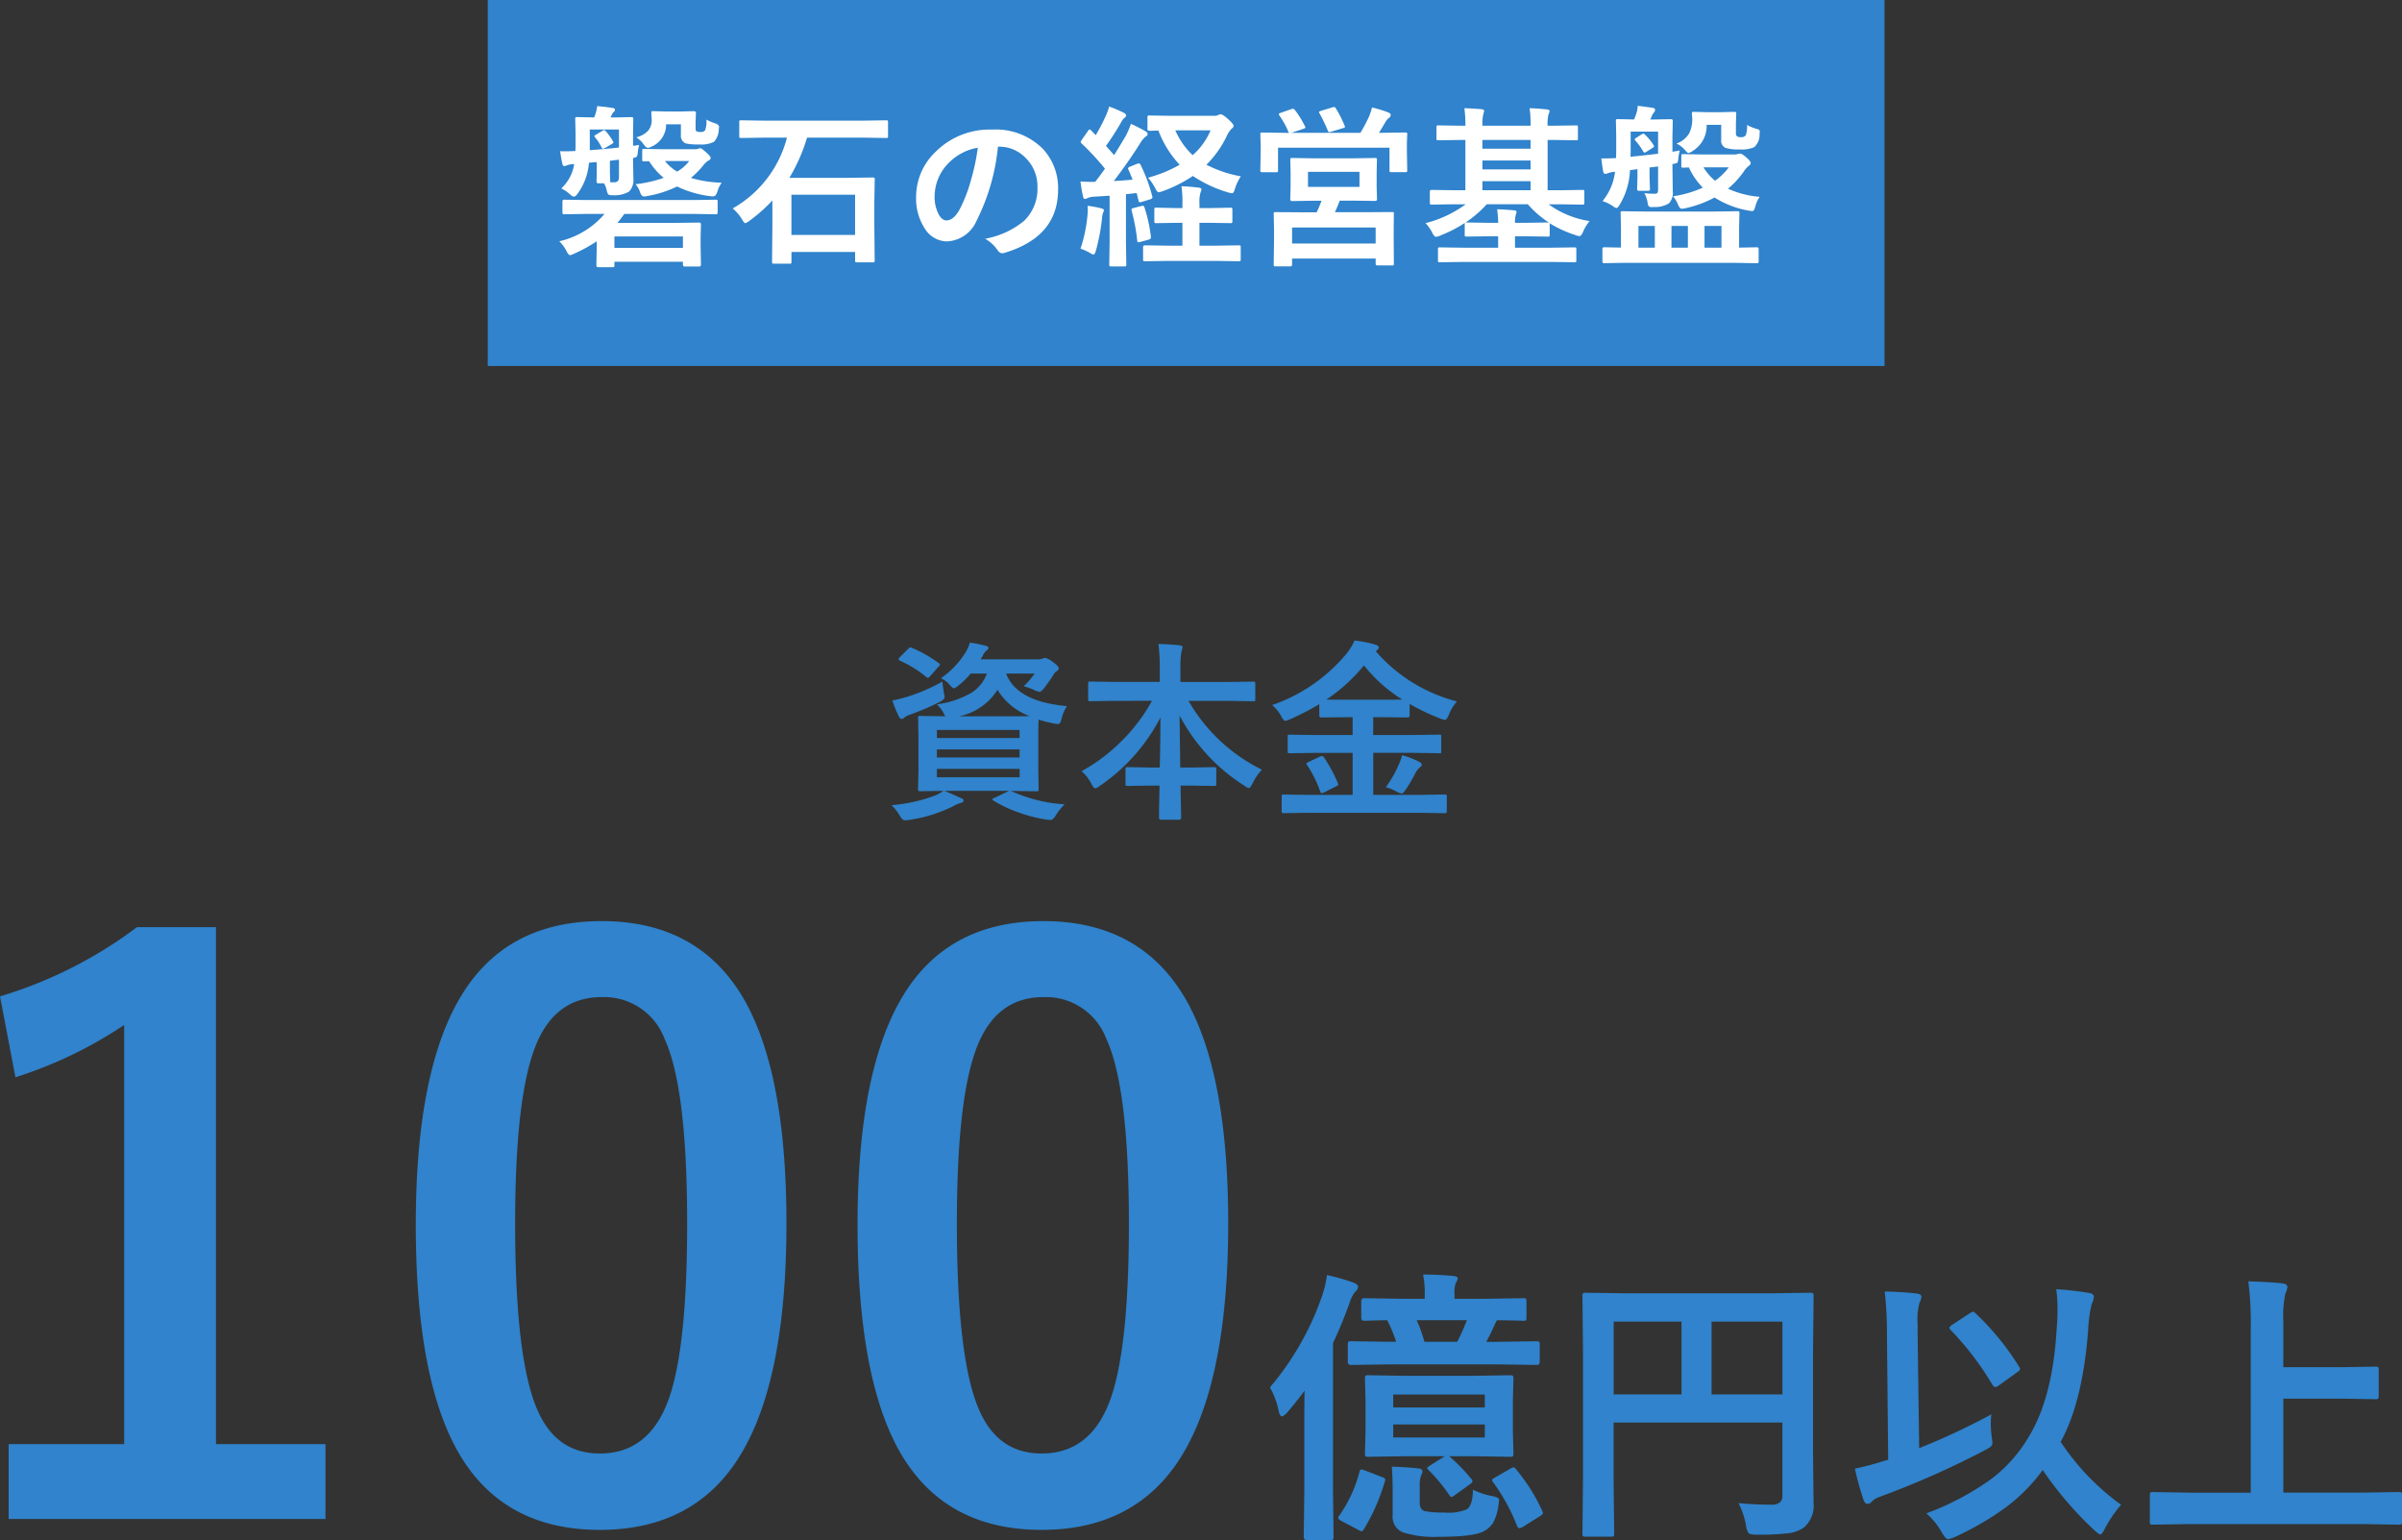 <svg xmlns="http://www.w3.org/2000/svg" width="249.351" height="159.887" viewBox="0 0 249.351 159.887"><rect x="0" y="0" width="249.351" height="159.887" fill="#333333" stroke="none"/><g transform="translate(-997.367 -3829)"><g transform="translate(-17 -61.956)"><path d="M28.789-61.289V-7.617H40.156V.156H7.266V-7.617H19.258V-51.133A44.065,44.065,0,0,1,7.969-45.7l-1.6-8.4a45.225,45.225,0,0,0,14.219-7.187Zm40.039-.625q10.156,0,14.844,8.242,4.336,7.7,4.336,23.125,0,17.656-5.664,25.391Q77.617,1.289,68.633,1.289q-10.273,0-14.883-8.4-4.219-7.734-4.219-23.281,0-17.578,5.7-25.234Q59.922-61.914,68.828-61.914Zm0,7.891q-5.156,0-7.109,5.742-1.875,5.391-1.875,17.773,0,14.18,2.344,19.414,1.953,4.453,6.445,4.453,5.273,0,7.266-5.977,1.8-5.43,1.8-17.891,0-14.1-2.344-19.18A6.7,6.7,0,0,0,68.828-54.023Zm45.859-7.891q10.156,0,14.844,8.242,4.336,7.7,4.336,23.125,0,17.656-5.664,25.391-4.727,6.445-13.711,6.445-10.273,0-14.883-8.4-4.219-7.734-4.219-23.281,0-17.578,5.7-25.234Q105.781-61.914,114.688-61.914Zm0,7.891q-5.156,0-7.109,5.742Q105.7-42.891,105.7-30.508q0,14.18,2.344,19.414Q110-6.641,114.492-6.641q5.273,0,7.266-5.977,1.8-5.43,1.8-17.891,0-14.1-2.344-19.18A6.7,6.7,0,0,0,114.688-54.023ZM156.343-6.357h-4.058l-3.9.059q-.234,0-.278-.059a.693.693,0,0,1-.044-.308l.059-2.329v-3.062l-.059-2.344a.534.534,0,0,1,.059-.322.5.5,0,0,1,.264-.044l3.9.059h6.987l3.867-.059q.234,0,.293.073a.591.591,0,0,1,.044.293l-.059,2.344v3.062l.059,2.329a.557.557,0,0,1-.051.308q-.051.059-.286.059l-3.867-.059h-2.461A20.149,20.149,0,0,1,159.1-4.014a.47.47,0,0,1,.132.249q0,.117-.278.322l-1.567,1.128a.771.771,0,0,1-.352.19q-.088,0-.22-.205a17.526,17.526,0,0,0-2.153-2.593q-.132-.132-.132-.205t.308-.278Zm4.16-1.948V-9.653H151v1.348ZM151-12.759v1.333H160.5v-1.333Zm-.205-3.135-4.175.059q-.337,0-.337-.293v-1.816q0-.249.073-.308a.458.458,0,0,1,.264-.044l4.175.059h.5a13.835,13.835,0,0,0-.923-2.241q-1.025.015-1.831.044l-.571.015q-.293,0-.293-.337v-1.67q0-.337.293-.337l4.028.059h2.271v-.454a9.466,9.466,0,0,0-.176-2.065q1.421,0,3.12.146.483.044.483.264a1.727,1.727,0,0,1-.22.513,3.24,3.24,0,0,0-.117,1.113v.483h3.12l4.028-.059q.234,0,.278.059a.547.547,0,0,1,.044.278v1.67q0,.249-.059.293a.5.5,0,0,1-.264.044q-.044,0-.366-.015-1.069-.029-2.373-.044l-.146.264q-.586,1.318-.967,1.978h1.084l4.146-.059q.234,0,.278.073a.547.547,0,0,1,.044.278v1.816q0,.293-.322.293l-4.146-.059Zm7.852-4.585h-5.215a14.823,14.823,0,0,1,.806,2.241h3.4A22.111,22.111,0,0,0,158.643-20.479Zm-20.449,6.973a29.476,29.476,0,0,0,5.435-9.565,10.656,10.656,0,0,0,.483-2.095,21.571,21.571,0,0,1,2.725.776q.513.19.513.454a.922.922,0,0,1-.337.542,3.889,3.889,0,0,0-.6,1.26q-.879,2.388-1.67,4.014V-2.549l.059,4.556q0,.234-.073.293a.458.458,0,0,1-.264.044H142q-.293,0-.293-.337l.059-4.556v-6.5q0-2.681.029-4.116-.762,1.04-1.8,2.271-.4.4-.542.4-.205,0-.337-.513A8.175,8.175,0,0,0,138.193-13.506ZM150.85-5.273q1.245.029,2.725.176.454.044.454.293a.688.688,0,0,1-.132.425,3.047,3.047,0,0,0-.146,1.172v1.685q0,.7.513.864a10.6,10.6,0,0,0,2.065.146,4.913,4.913,0,0,0,2.285-.322q.63-.366.659-2.051a7.307,7.307,0,0,0,1.992.659,2.279,2.279,0,0,1,.586.19.275.275,0,0,1,.132.264,3.921,3.921,0,0,1-.059.483A5.071,5.071,0,0,1,161.338.6a2.575,2.575,0,0,1-.894.806q-1.04.6-4.644.6a10.888,10.888,0,0,1-3.779-.454,1.734,1.734,0,0,1-1.084-1.787v-2.8Q150.938-4.014,150.85-5.273Zm12.891.264a18.89,18.89,0,0,1,2.71,4.292.583.583,0,0,1,.088.249q0,.161-.337.352L164.473.967a.861.861,0,0,1-.366.146q-.161,0-.278-.293a19.777,19.777,0,0,0-2.446-4.453.47.47,0,0,1-.132-.249q0-.1.308-.264l1.611-.923a.751.751,0,0,1,.322-.132Q163.608-5.2,163.74-5.01Zm-15.718.117,1.8.688q.352.132.352.278a.561.561,0,0,1-.044.176A20.625,20.625,0,0,1,147.964,1.2q-.132.234-.234.234a.72.72,0,0,1-.308-.117l-1.8-.952q-.337-.19-.337-.308a.534.534,0,0,1,.1-.234,13.86,13.86,0,0,0,2.095-4.512q.059-.293.22-.293A1,1,0,0,1,148.022-4.893Zm38.818,3.4a33.187,33.187,0,0,0,3.384.161,1.306,1.306,0,0,0,.952-.264,1.06,1.06,0,0,0,.22-.762v-7.5h-17.52v6.387l.059,5.127q0,.249-.073.293a.547.547,0,0,1-.278.044h-2.622a.44.44,0,0,1-.271-.051.477.477,0,0,1-.051-.286l.059-5.874V-17.065l-.059-5.9a.534.534,0,0,1,.059-.322.547.547,0,0,1,.278-.044l4.072.059h15.205l4.043-.059q.249,0,.293.073a.591.591,0,0,1,.044.293l-.059,6.021V-6.68l.059,5.2a2.981,2.981,0,0,1-.967,2.49,3.46,3.46,0,0,1-1.67.63,25.3,25.3,0,0,1-3.208.146q-.762,0-.908-.161a1.96,1.96,0,0,1-.264-.806A8.585,8.585,0,0,0,186.841-1.494ZM191.4-20.332h-7.354v7.559H191.4Zm-17.52,7.559h7.046v-7.559h-7.046ZM206.338-.425a28.478,28.478,0,0,0,6.87-3.662,15.117,15.117,0,0,0,3.721-4.219q2.5-4.043,2.93-11.133.1-1.157.1-2.139a16.426,16.426,0,0,0-.132-2.124,34.665,34.665,0,0,1,3.457.4q.454.088.454.425a2.425,2.425,0,0,1-.234.718,14.261,14.261,0,0,0-.366,2.725Q222.568-12,220.283-7.852a25.2,25.2,0,0,0,6.27,6.533,12.971,12.971,0,0,0-1.67,2.461q-.322.63-.483.63-.132,0-.63-.454a37.176,37.176,0,0,1-5.347-6.24,18.421,18.421,0,0,1-3.882,3.911,30.6,30.6,0,0,1-5.229,3.032,2.989,2.989,0,0,1-.732.234q-.22,0-.63-.688A7.164,7.164,0,0,0,206.338-.425Zm6.753-10.283a6.57,6.57,0,0,0-.059.923,10.985,10.985,0,0,0,.088,1.362,5.772,5.772,0,0,1,.073.659.507.507,0,0,1-.125.374,3.41,3.41,0,0,1-.637.4,90.219,90.219,0,0,1-10.9,4.834,2.244,2.244,0,0,0-.864.513.545.545,0,0,1-.425.234q-.278,0-.425-.425a29.643,29.643,0,0,1-.894-3.237,27.539,27.539,0,0,0,2.856-.747l.6-.176L202.251-18.9a38.3,38.3,0,0,0-.234-4.556,32.586,32.586,0,0,1,3.3.205q.513.044.513.366a2.441,2.441,0,0,1-.205.63,6.327,6.327,0,0,0-.19,2.08v1.216l.161,11.763A70.315,70.315,0,0,0,213.091-10.708Zm-1.626-10.474a27.646,27.646,0,0,1,4.5,5.522.464.464,0,0,1,.1.249q0,.146-.278.322l-1.919,1.377a.648.648,0,0,1-.366.176q-.161,0-.352-.322a30.5,30.5,0,0,0-4.263-5.581.4.4,0,0,1-.146-.249q0-.132.293-.322l1.831-1.2a.9.9,0,0,1,.337-.146Q211.289-21.357,211.465-21.182ZM233.687.688l-3.809.059q-.249,0-.293-.059a.5.5,0,0,1-.044-.264V-2.314q0-.234.059-.278a.547.547,0,0,1,.278-.044l3.809.059h6.328V-19.5a35.205,35.205,0,0,0-.249-5.01q2.227.059,3.516.205.542.059.542.4a2.923,2.923,0,0,1-.22.688,11.575,11.575,0,0,0-.205,2.871V-15.6h5.874l3.691-.059a.464.464,0,0,1,.293.059.5.5,0,0,1,.044.264V-12.6q0,.234-.073.278a.458.458,0,0,1-.264.044l-3.691-.059H243.4v9.756h8.188l3.809-.059q.234,0,.278.059a.5.5,0,0,1,.044.264V.425a.44.44,0,0,1-.051.271.44.44,0,0,1-.271.051L251.587.688Z" transform="translate(1008 4048.5)" fill="#3083cc"/><path d="M13.428-1.377A15.7,15.7,0,0,0,18.887-.039,6.424,6.424,0,0,0,17.91,1.2q-.254.381-.459.381a3.439,3.439,0,0,1-.479-.039,15.563,15.563,0,0,1-3.047-.8A13.562,13.562,0,0,1,11.5-.42q-.117-.078-.117-.137,0-.078.225-.156l1.514-.723H6.406q.645.254,1.7.742.283.078.283.273,0,.176-.3.244a3.691,3.691,0,0,0-.82.361,15.1,15.1,0,0,1-4.561,1.4q-.313.039-.4.039-.254,0-.5-.42A4.643,4.643,0,0,0,.908.049a16.748,16.748,0,0,0,4.5-.986,4.375,4.375,0,0,0,.9-.5L3.887-1.4q-.156,0-.186-.039a.462.462,0,0,1-.029-.205L3.711-3.6V-7.021L3.672-9q0-.156.039-.186a.336.336,0,0,1,.176-.029L6.5-9.18A1.664,1.664,0,0,1,6.328-9.5a3.5,3.5,0,0,0-.7-.918,9.71,9.71,0,0,0,3.584-1.2,3.959,3.959,0,0,0,1.6-1.992H9.131a8.584,8.584,0,0,1-1.279,1.25,1.535,1.535,0,0,1-.459.283q-.127,0-.469-.4a2.672,2.672,0,0,0-.879-.654,8.994,8.994,0,0,0,2.627-2.8,4.719,4.719,0,0,0,.381-.9q.928.146,1.582.313.342.088.342.225a.352.352,0,0,1-.186.283,1.275,1.275,0,0,0-.4.537l-.225.381h5.928a1.1,1.1,0,0,0,.5-.078.629.629,0,0,1,.273-.078,1.942,1.942,0,0,1,.742.4q.664.439.664.7a.289.289,0,0,1-.166.254.987.987,0,0,0-.352.361q-.322.527-.986,1.416-.313.4-.479.4a1.653,1.653,0,0,1-.537-.176,5.968,5.968,0,0,0-1.123-.4,8.648,8.648,0,0,0,1.143-1.318H12.813q1.1,2.91,6.318,3.379a3.9,3.9,0,0,0-.557,1.3,1.951,1.951,0,0,1-.176.459.255.255,0,0,1-.225.1,2.7,2.7,0,0,1-.4-.059,13.427,13.427,0,0,1-1.582-.4q-.039.518-.039,1.816V-3.6l.039,1.963a.371.371,0,0,1-.034.205q-.034.039-.19.039l-2.676-.039Zm-.215-7.8q1.592,0,2.041-.02a6.537,6.537,0,0,1-3.34-2.734,6.1,6.1,0,0,1-4,2.754Zm1,6.328v-.869H5.625v.869ZM5.625-4.9h8.584v-.84H5.625Zm8.584-2.861H5.625v.84h8.584ZM6.2-12.783q.02.332.146,1.143a2.905,2.905,0,0,1,.078.479q0,.215-.5.488A26.1,26.1,0,0,1,2.8-9.336a1.787,1.787,0,0,0-.537.283.462.462,0,0,1-.283.156q-.166,0-.283-.225a11.522,11.522,0,0,1-.693-1.7,14.879,14.879,0,0,0,1.475-.361A18.983,18.983,0,0,0,6.2-12.783Zm-3.154-3.5A14.249,14.249,0,0,1,5.8-14.717q.146.107.146.176t-.146.205l-.859.977q-.156.186-.244.186a.313.313,0,0,1-.176-.088,11.679,11.679,0,0,0-2.715-1.68q-.156-.1-.156-.156a.373.373,0,0,1,.137-.225l.84-.84q.156-.166.244-.166A.516.516,0,0,1,3.047-16.279Zm21.055,5.5-2.559.039q-.156,0-.186-.039a.336.336,0,0,1-.029-.176v-1.611q0-.156.039-.186a.336.336,0,0,1,.176-.029l2.559.039H28.76v-1.338a18.653,18.653,0,0,0-.137-2.6q1.289.029,2.2.137.3.029.3.2,0,.039-.117.527a9.205,9.205,0,0,0-.1,1.68v1.4h4.98l2.578-.039q.156,0,.186.039a.336.336,0,0,1,.029.176v1.611q0,.156-.039.186a.336.336,0,0,1-.176.029l-2.578-.039H31.748a17.877,17.877,0,0,0,7.617,7.139A5.844,5.844,0,0,0,38.389-2.2q-.244.479-.381.479a1.033,1.033,0,0,1-.42-.225A19.154,19.154,0,0,1,30.82-9.258q0,.059.068,5.4h1.035L34.385-3.9q.176,0,.205.039a.266.266,0,0,1,.039.176v1.523q0,.146-.039.181a.371.371,0,0,1-.205.034l-2.461-.039h-1q.01,1.006.039,2.295.02.918.02,1.045,0,.205-.225.205H28.906q-.225,0-.225-.205,0-.762.059-3.34h-.859l-2.461.039q-.156,0-.186-.039a.336.336,0,0,1-.029-.176V-3.682q0-.156.039-.186A.336.336,0,0,1,25.42-3.9l2.461.039h.879q.068-2.559.068-5.186a19.376,19.376,0,0,1-6.3,7.1,1.043,1.043,0,0,1-.469.244q-.156,0-.381-.439a4.491,4.491,0,0,0-1.035-1.338,18.207,18.207,0,0,0,4.307-3.281,18.074,18.074,0,0,0,3-4.023ZM44.219.84,41.66.879q-.176,0-.205-.039T41.416.684V-.84q0-.156.049-.186a.394.394,0,0,1,.2-.029l2.559.039h4.561V-5.381H44.961l-2.686.039a.332.332,0,0,1-.205-.039.336.336,0,0,1-.029-.176v-1.5q0-.156.039-.186a.43.43,0,0,1,.2-.029l2.686.039h3.818V-9.082H48l-2.461.029q-.215,0-.215-.205v-1.182a25.235,25.235,0,0,1-3.066,1.582,1.51,1.51,0,0,1-.479.156q-.156,0-.4-.459a3.822,3.822,0,0,0-.957-1.182,17.44,17.44,0,0,0,7.764-5.381,5.8,5.8,0,0,0,.791-1.318,12.23,12.23,0,0,1,2.158.42q.361.107.361.322,0,.127-.2.283a.454.454,0,0,1-.117.078,16.59,16.59,0,0,0,8.438,5.215A4.619,4.619,0,0,0,58.76-9.3q-.225.5-.381.5a2.092,2.092,0,0,1-.479-.137,22.8,22.8,0,0,1-3.2-1.523v1.2q0,.205-.215.205L52-9.082H50.918v1.846h4.16l2.676-.039q.166,0,.2.039a.336.336,0,0,1,.029.176v1.5q0,.225-.078.225l-.146-.01-2.676-.039h-4.16v4.365h4.844l2.578-.039q.156,0,.186.039a.336.336,0,0,1,.029.176V.684q0,.2-.215.2L55.762.84Zm1.846-11.758q.371.02,1.934.02h4q1.553,0,1.934-.02a15.668,15.668,0,0,1-3.975-3.545A17.685,17.685,0,0,1,46.064-10.918Zm6.172,9.1a12.472,12.472,0,0,0,1.3-2.266,5.209,5.209,0,0,0,.381-1.055A8.717,8.717,0,0,1,55.6-4.5q.361.186.361.342t-.244.322a2.123,2.123,0,0,0-.459.635A14.575,14.575,0,0,1,54.2-1.426q-.205.264-.322.264a1.565,1.565,0,0,1-.459-.156A5.222,5.222,0,0,0,52.236-1.816ZM45.82-4.9a15.576,15.576,0,0,1,1.426,2.646.45.45,0,0,1,.039.156q0,.088-.225.2l-1.24.625a1.041,1.041,0,0,1-.264.078q-.068,0-.137-.166A11.845,11.845,0,0,0,44.063-4.1a.287.287,0,0,1-.078-.156q0-.068.234-.186l1.143-.537a.747.747,0,0,1,.244-.078Q45.7-5.059,45.82-4.9Z" transform="translate(1106 3974.5)" fill="#3083cc"/></g><g transform="translate(128 -54)"><g transform="translate(920 3883)"><rect width="145" height="38" fill="#3083cc"/></g><path d="M3.349-4.052l-2.232.035q-.123,0-.149-.044A.355.355,0,0,1,.94-4.236v-1.1q0-.193.176-.193l2.232.035H14.6l2.25-.035a.278.278,0,0,1,.176.035.3.3,0,0,1,.026.158v1.1a.334.334,0,0,1-.031.185q-.031.035-.171.035L14.6-4.052H7.365q-.475.65-.721.932h5.924l2.575-.035q.176,0,.176.2L15.284-1.7v.914l.035,2q0,.193-.176.193H13.632q-.185,0-.185-.193V.914H6.337v.36A.278.278,0,0,1,6.3,1.45a.3.3,0,0,1-.158.026H4.649q-.185,0-.185-.2L4.5-.747v-.466A15.273,15.273,0,0,1,2.127.088a1.5,1.5,0,0,1-.4.141q-.158,0-.378-.448a3.814,3.814,0,0,0-.738-.993,8.723,8.723,0,0,0,4.7-2.839Zm10.1,2.338H6.337V-.527h7.11ZM5.476-12.6a5.947,5.947,0,0,1,.712,1.011.235.235,0,0,1,.044.114q0,.07-.185.176l-.712.413a.485.485,0,0,1-.193.07q-.07,0-.149-.167a4.954,4.954,0,0,0-.668-1.02.27.27,0,0,1-.07-.123q0-.062.158-.149l.686-.413a.366.366,0,0,1,.167-.062Q5.344-12.753,5.476-12.6ZM8.9-11.215a6.763,6.763,0,0,0-.132.7,1.3,1.3,0,0,1-.114.519.755.755,0,0,1-.387.132L8.306-7.7a1.7,1.7,0,0,1-.448,1.327,2.953,2.953,0,0,1-1.644.378A.947.947,0,0,1,5.7-6.073a1.083,1.083,0,0,1-.167-.457,2.708,2.708,0,0,0-.272-.7H4.667q-.185,0-.185-.2L4.5-8.35V-9.431q-.545.035-.809.07A6.23,6.23,0,0,1,2.5-6.135q-.211.29-.378.29-.141,0-.413-.255a3.905,3.905,0,0,0-.888-.6A4.34,4.34,0,0,0,2.162-9.229l-.22.018a1.813,1.813,0,0,0-.554.123.648.648,0,0,1-.272.07q-.123,0-.185-.255Q.809-9.809.7-10.564q.3.009.563.009.413,0,1.02-.026.018-.237.018-.738V-12.4L2.268-13.9A.3.3,0,0,1,2.3-14.08a.328.328,0,0,1,.167-.026l1.775.035.114-.325a4.283,4.283,0,0,0,.193-.853q.932.088,1.644.2.2.044.2.176a.286.286,0,0,1-.132.237,1.026,1.026,0,0,0-.246.4l-.079.167h.4l1.784-.035q.123,0,.149.044a.328.328,0,0,1,.026.167L8.271-12.4v1.274A6.262,6.262,0,0,0,8.9-11.215Zm-2.092.272v-1.872H3.779v2.145Q5.353-10.784,6.812-10.942Zm-.94,1.371V-8.35l.035.914v.1h.475q.431-.035.431-.51V-9.686Zm11.61,2.276a2.7,2.7,0,0,0-.431.861,1.521,1.521,0,0,1-.211.457.386.386,0,0,1-.3.105A2,2,0,0,1,16.26-5.9a10.968,10.968,0,0,1-3.419-1,11.36,11.36,0,0,1-3.12.993,1.845,1.845,0,0,1-.316.044q-.246,0-.4-.422a2.491,2.491,0,0,0-.466-.853A13.15,13.15,0,0,0,11.452-7.8,7.039,7.039,0,0,1,9.94-9.527q-.308.018-.5.018a.32.32,0,0,1-.193-.035.229.229,0,0,1-.026-.141V-10.6q0-.149.035-.176a.416.416,0,0,1,.185-.026l1.978.035h3.252a.817.817,0,0,0,.343-.053q.229-.053.237-.053.141,0,.58.4.5.448.5.6a.283.283,0,0,1-.176.246,1.914,1.914,0,0,0-.58.519,9.258,9.258,0,0,1-1.3,1.318A12.327,12.327,0,0,0,17.481-7.295ZM14.1-9.545H11.575a5,5,0,0,0,1.266,1.1A4.137,4.137,0,0,0,14.1-9.545ZM8.6-12.006a2.439,2.439,0,0,0,1.266-.721,1.745,1.745,0,0,0,.343-1.134l-.044-.659q0-.149.035-.176a.328.328,0,0,1,.167-.026l1.354.035H13.2l1.38-.035q.22,0,.22.2l-.035.879v.738q0,.211.088.272a.822.822,0,0,0,.413.07.557.557,0,0,0,.483-.167,2.472,2.472,0,0,0,.132-1.116,4.97,4.97,0,0,0,.949.4q.369.141.369.352a1.415,1.415,0,0,1-.026.211,1.981,1.981,0,0,1-.5,1.345,2.943,2.943,0,0,1-1.529.272,5.876,5.876,0,0,1-1.406-.105.866.866,0,0,1-.5-.905v-1.081H11.707a2.507,2.507,0,0,1-1.591,2.347.653.653,0,0,1-.3.105q-.176,0-.439-.36A2.712,2.712,0,0,0,8.6-12.006Zm13.219.035-2.329.035q-.141,0-.167-.035a.3.3,0,0,1-.026-.158v-1.45q0-.141.035-.167a.3.3,0,0,1,.158-.026l2.329.035h10.4l2.32-.035a.278.278,0,0,1,.176.035.3.3,0,0,1,.026.158v1.45q0,.141-.035.167a.328.328,0,0,1-.167.026l-2.32-.035H26.332A18.047,18.047,0,0,1,24.5-7.8h6.214l2.426-.035a.32.32,0,0,1,.193.035.328.328,0,0,1,.026.167L33.319-5.2v2.268L33.354.773q0,.149-.035.176a.387.387,0,0,1-.176.026H31.526q-.149,0-.176-.035a.328.328,0,0,1-.026-.167V-.105H24.715V.923q0,.141-.035.167a.328.328,0,0,1-.167.026H22.9q-.141,0-.167-.035A.3.3,0,0,1,22.7.923l.035-3.771v-2.6a16.716,16.716,0,0,1-2.391,2.118,1.583,1.583,0,0,1-.413.237q-.132,0-.36-.413a4.541,4.541,0,0,0-.958-1.116,11.837,11.837,0,0,0,5.634-7.348Zm2.892,5.924v4.175h6.609V-6.047ZM46.151-11.03A21.776,21.776,0,0,1,43.9-3.278,3.5,3.5,0,0,1,40.834-1.2a2.742,2.742,0,0,1-2.3-1.371,5.681,5.681,0,0,1-.879-3.252,6.454,6.454,0,0,1,2.03-4.685,7.93,7.93,0,0,1,5.854-2.3,6.9,6.9,0,0,1,5.273,2,5.952,5.952,0,0,1,1.582,4.236q0,4.887-5.546,6.557a1.022,1.022,0,0,1-.264.044q-.264,0-.51-.369a3.763,3.763,0,0,0-1.257-1.134,8.848,8.848,0,0,0,4.043-1.854,4.614,4.614,0,0,0,1.389-3.524A4.105,4.105,0,0,0,48.99-9.9a3.785,3.785,0,0,0-2.769-1.134Zm-2.092.105A5.533,5.533,0,0,0,40.983-9.29a4.962,4.962,0,0,0-1.406,3.331,3.885,3.885,0,0,0,.448,2q.352.58.773.58.738,0,1.354-1.1a15.437,15.437,0,0,0,1.2-3.094A22.626,22.626,0,0,0,44.06-10.925Zm16.91,1.8a16.814,16.814,0,0,1,1.2,3.234.609.609,0,0,1,.018.123q0,.123-.229.2l-.905.272a.647.647,0,0,1-.167.035q-.105,0-.141-.176l-.193-.782L59.44-6.1v4.948L59.476,1.2a.278.278,0,0,1-.035.176.3.3,0,0,1-.158.026H57.9q-.141,0-.167-.035a.328.328,0,0,1-.026-.167l.035-2.355v-4.79l-1.635.105a1.7,1.7,0,0,0-.668.149.676.676,0,0,1-.272.088q-.132,0-.193-.308a14.809,14.809,0,0,1-.255-1.512q.633.044,1.116.044.176,0,.413-.009.483-.606,1.011-1.362a26.967,26.967,0,0,0-2.417-2.61q-.105-.114-.105-.167a.715.715,0,0,1,.123-.229l.633-.905q.105-.158.185-.158.053,0,.158.105l.466.483a18.758,18.758,0,0,0,.976-1.854,6.1,6.1,0,0,0,.413-1.116,13.841,13.841,0,0,1,1.529.65q.237.123.237.29,0,.105-.167.237a1.277,1.277,0,0,0-.334.431,27.583,27.583,0,0,1-1.591,2.479q.835.94.844.958.422-.668,1.213-2a9.544,9.544,0,0,0,.536-1.248,16.646,16.646,0,0,1,1.512.773q.22.123.22.272a.3.3,0,0,1-.2.272,2.588,2.588,0,0,0-.589.721q-1.274,2.013-2.725,3.9.65-.035,1.951-.141Q59.9-8.2,59.7-8.64a.467.467,0,0,1-.044-.149q0-.079.22-.176l.721-.29a.7.7,0,0,1,.185-.044Q60.882-9.3,60.97-9.123Zm10.4,1.169a4.706,4.706,0,0,0-.624,1.327q-.123.431-.29.431a2.442,2.442,0,0,1-.413-.088,13.357,13.357,0,0,1-3.656-1.705A14.613,14.613,0,0,1,63.29-6.425a2.544,2.544,0,0,1-.448.123q-.167,0-.343-.378a5.124,5.124,0,0,0-.773-1.134,13.531,13.531,0,0,0,3.287-1.345,10.7,10.7,0,0,1-2.206-3.551q-.185.009-.554.018-.2.009-.272.009a.524.524,0,0,1-.114-.009l-.167-.035a.229.229,0,0,1-.026-.141V-14.08q0-.141.035-.167a.3.3,0,0,1,.158-.026l2.25.035h4.5a.817.817,0,0,0,.413-.088.556.556,0,0,1,.237-.07q.22,0,.756.483.589.527.589.721,0,.141-.22.308a2.541,2.541,0,0,0-.5.773,10.807,10.807,0,0,1-2.1,2.953A12.75,12.75,0,0,0,71.367-7.954Zm-3.146-4.772H64.564a7.741,7.741,0,0,0,1.8,2.575A7.014,7.014,0,0,0,68.221-12.727Zm-.105,9.6H67.069V-.756h1.7l2.373-.035q.158,0,.185.035a.229.229,0,0,1,.026.141V.668q0,.141-.035.167a.355.355,0,0,1-.176.026L68.766.826H63.826L61.418.861q-.149,0-.176-.035a.3.3,0,0,1-.026-.158V-.615q0-.176.2-.176l2.408.035H65.3V-3.129H64.74l-2.153.035a.278.278,0,0,1-.176-.035.328.328,0,0,1-.026-.167V-4.5a.278.278,0,0,1,.035-.176.328.328,0,0,1,.167-.026l2.153.044H65.3v-.4A11,11,0,0,0,65.2-6.926q.729.018,1.784.141.29.026.29.193a.865.865,0,0,1-.1.325,3.526,3.526,0,0,0-.105,1.116v.492h1.046L70.277-4.7a.3.3,0,0,1,.185.035.328.328,0,0,1,.026.167v1.2a.286.286,0,0,1-.031.171.309.309,0,0,1-.18.031ZM54.721-.448a15.1,15.1,0,0,0,.721-3.437q.035-.369.035-.6,0-.185-.018-.413a12.691,12.691,0,0,1,1.38.255q.308.07.308.211a.528.528,0,0,1-.088.255,2.51,2.51,0,0,0-.105.589A20.791,20.791,0,0,1,56.32-.237q-.123.4-.255.4a.79.79,0,0,1-.316-.141A6.014,6.014,0,0,0,54.721-.448Zm6.337-4.43a.721.721,0,0,1,.149-.026q.088,0,.158.185a15.552,15.552,0,0,1,.659,3.006.936.936,0,0,1,.009.1q0,.158-.237.229l-.861.237a1.383,1.383,0,0,1-.22.035q-.088,0-.105-.167a20.108,20.108,0,0,0-.58-3.111.494.494,0,0,1-.018-.114q0-.114.237-.167ZM83-9.826l2.32-.035q.123,0,.149.044a.355.355,0,0,1,.026.176L85.465-8.42v1.582L85.5-5.6q0,.2-.176.2L83-5.432H81.633q-.158.431-.5,1.2h3.419l2.514-.018q.141,0,.167.035a.394.394,0,0,1,.018.158l-.018,1.389v1.151l.018,2.628a.275.275,0,0,1-.026.158.275.275,0,0,1-.158.026H85.553q-.193,0-.193-.185V.58H76.685V1.2q0,.193-.185.193H74.971q-.141,0-.167-.035a.3.3,0,0,1-.026-.158l.035-2.672v-.967l-.035-1.608q0-.141.035-.167a.3.3,0,0,1,.158-.026l2.522.018h1.749q.308-.659.5-1.2H79l-2.32.035q-.185,0-.185-.2l.035-1.239V-8.42L76.5-9.642a.32.32,0,0,1,.035-.193.251.251,0,0,1,.149-.026L79-9.826ZM76.685-2.646V-.984h8.675V-2.646ZM78.337-8.42v1.564h5.344V-8.42ZM75.5-14.546l1.081-.378a.62.62,0,0,1,.193-.044.285.285,0,0,1,.2.123,9.836,9.836,0,0,1,1.046,1.688.362.362,0,0,1,.053.132q0,.062-.22.141l-1.257.413h7.181a16.164,16.164,0,0,0,.914-1.731,7.43,7.43,0,0,0,.29-.9,12.028,12.028,0,0,1,1.705.519q.237.105.237.237a.409.409,0,0,1-.158.308,1.22,1.22,0,0,0-.378.431q-.044.062-.369.624-.185.308-.316.51h.36l2.373-.035q.149,0,.176.035a.3.3,0,0,1,.026.158l-.035.958v.791l.035,1.978a.278.278,0,0,1-.035.176.328.328,0,0,1-.167.026H87q-.149,0-.176-.035a.328.328,0,0,1-.026-.167v-2.338H75.226V-8.6a.32.32,0,0,1-.035.193.3.3,0,0,1-.158.026H73.591q-.149,0-.176-.044a.355.355,0,0,1-.026-.176l.035-1.978v-.65l-.035-1.081q0-.141.035-.167a.328.328,0,0,1,.167-.026l2.373.035h.413a.413.413,0,0,1-.088-.141,8.548,8.548,0,0,0-.923-1.661.32.32,0,0,1-.062-.141Q75.3-14.476,75.5-14.546Zm5.379-.571a.565.565,0,0,1,.167-.035q.105,0,.193.158a11.471,11.471,0,0,1,.905,1.8.27.27,0,0,1,.035.105q0,.079-.237.141l-1.2.36a.9.9,0,0,1-.2.044q-.1,0-.158-.185a17.732,17.732,0,0,0-.853-1.767.3.3,0,0,1-.053-.132q0-.062.22-.132ZM93.419-5.054l-2.25.035q-.132,0-.158-.044a.355.355,0,0,1-.026-.176V-6.354q0-.193.185-.193l2.25.035h1.257v-5.221h-.431l-2.373.035q-.149,0-.176-.035a.3.3,0,0,1-.026-.158v-1.16q0-.141.035-.167a.328.328,0,0,1,.167-.026l2.373.035h.431a13.414,13.414,0,0,0-.105-1.819q.861.026,1.811.105.237.035.237.185a3,3,0,0,1-.088.343,4.627,4.627,0,0,0-.088,1.187h5a11.733,11.733,0,0,0-.105-1.819q.984.026,1.819.132.255.026.255.158a1.068,1.068,0,0,1-.114.36,4.33,4.33,0,0,0-.088,1.169h.563l2.391-.035q.141,0,.167.035a.3.3,0,0,1,.026.158v1.16q0,.141-.035.167a.275.275,0,0,1-.158.026l-2.391-.035h-.562v5.221h1.371l2.25-.035q.141,0,.167.035a.3.3,0,0,1,.026.158v1.116a.334.334,0,0,1-.031.185q-.031.035-.163.035l-2.25-.035h-1.266a9.668,9.668,0,0,0,4.254,1.74,4.534,4.534,0,0,0-.686,1.134q-.193.431-.36.431a1.429,1.429,0,0,1-.413-.105,12.107,12.107,0,0,1-2.7-1.239.3.3,0,0,1,.018.123V-1.89a.264.264,0,0,1-.031.163.286.286,0,0,1-.171.031l-2.268-.035H99.826V-.545h3.744L106-.58q.141,0,.167.035a.3.3,0,0,1,.026.158V.773q0,.141-.035.167A.3.3,0,0,1,106,.967L103.57.932H94.438L92.03.967a.278.278,0,0,1-.176-.035.3.3,0,0,1-.026-.158V-.387q0-.132.035-.163A.288.288,0,0,1,92.03-.58l2.408.035h3.639V-1.731H97.066L94.8-1.7q-.149,0-.176-.035a.394.394,0,0,1-.018-.158V-3.111A13.925,13.925,0,0,1,92.048-1.8a1.194,1.194,0,0,1-.431.123q-.158,0-.36-.378a3.9,3.9,0,0,0-.721-1.037,12.2,12.2,0,0,0,4.175-1.96Zm1.274,1.89H94.8l2.268.035h1.011a12.049,12.049,0,0,0-.105-1.406q.87.026,1.793.114.22.018.22.158a1.354,1.354,0,0,1-.07.272,2.634,2.634,0,0,0-.088.861h1.134l2.268-.035h.105a10.187,10.187,0,0,1-2.18-1.89H96.891A11.487,11.487,0,0,1,94.693-3.164Zm1.749-3.349h5v-.94h-5Zm0-4.307h5v-.914h-5Zm0,2.145h5V-9.6h-5Zm14.862,9.7-2.232.035A.155.155,0,0,1,108.9.888V-.4q0-.193.176-.193l1.749.035V-2.619l-.035-1.512q0-.149.035-.176A.387.387,0,0,1,111-4.333l2.514.035h6.908l2.5-.035q.149,0,.176.035a.328.328,0,0,1,.026.167l-.035,1.512V-.554l1.854-.035q.176,0,.176.193V.888a.155.155,0,0,1-.176.176L122.7,1.028ZM121.263-2.8H119.5v2.25h1.758Zm-5.194,2.25h1.705V-2.8h-1.705Zm-3.428,0h1.7V-2.8h-1.7Zm.668-11.742a5.473,5.473,0,0,1,.879,1.063.339.339,0,0,1,.07.158q0,.07-.158.167l-.633.4a.434.434,0,0,1-.185.088q-.07,0-.158-.141a6.386,6.386,0,0,0-.791-1.1.247.247,0,0,1-.079-.141q0-.062.176-.167l.536-.343a.459.459,0,0,1,.185-.079A.264.264,0,0,1,113.309-12.3Zm-.053,6.082a8.778,8.778,0,0,0,1.1.062q.211,0,.272-.123a.928.928,0,0,0,.053-.387v-2.32l-.888.105V-7.8l.044,1.151q0,.141-.044.167a.355.355,0,0,1-.176.026h-.94q-.176,0-.176-.193l.035-1.151V-8.7q-.483.07-.773.1a7.6,7.6,0,0,1-1.081,3.612q-.2.325-.325.325a1,1,0,0,1-.4-.22,4.028,4.028,0,0,0-1.046-.5,5.88,5.88,0,0,0,1.3-3.041h-.1a2.3,2.3,0,0,0-.642.149,1.13,1.13,0,0,1-.29.07q-.141,0-.2-.255-.132-.782-.193-1.354.9,0,1.529-.035.018-.4.018-1.257v-1.028L110.3-13.7q0-.141.035-.167a.328.328,0,0,1,.167-.026l1.688.035q.185-.466.255-.7a2.964,2.964,0,0,0,.123-.721q1.046.132,1.6.22.2.044.2.22a.472.472,0,0,1-.123.264,1.482,1.482,0,0,0-.22.36,3.259,3.259,0,0,1-.158.36h.413l1.749-.035q.176,0,.176.193l-.035,1.564v1.626q.5-.079.756-.132a5.734,5.734,0,0,0-.158.958q-.035.281-.123.334a1.646,1.646,0,0,1-.475.114v.36l.035,2.452a1.606,1.606,0,0,1-.4,1.274,2.773,2.773,0,0,1-1.529.378q-.149.009-.237.009a.443.443,0,0,1-.343-.1.907.907,0,0,1-.105-.36A3.234,3.234,0,0,0,113.256-6.214ZM114.68-10.3v-2.3h-2.848v1.731q0,.606-.018.879Q112.966-10.1,114.68-10.3Zm10.547,4.474a2.984,2.984,0,0,0-.448.984,2.144,2.144,0,0,1-.158.413.205.205,0,0,1-.185.079,2.779,2.779,0,0,1-.378-.053,9.5,9.5,0,0,1-3.516-1.354,11.307,11.307,0,0,1-3.006,1.107,2.216,2.216,0,0,1-.378.062.28.28,0,0,1-.246-.132,2.468,2.468,0,0,1-.2-.387,2.768,2.768,0,0,0-.483-.773,11.779,11.779,0,0,0,3.094-.9,7.241,7.241,0,0,1-1.441-2.092l-.589.018a.278.278,0,0,1-.176-.035.3.3,0,0,1-.026-.158v-1.02q0-.141.035-.167a.328.328,0,0,1,.167-.026l2,.035h3.366a1.557,1.557,0,0,0,.325-.053.545.545,0,0,1,.229-.035q.176,0,.633.4t.448.58a.379.379,0,0,1-.2.29,2.535,2.535,0,0,0-.519.589,9.309,9.309,0,0,1-1.635,1.784A9.859,9.859,0,0,0,125.227-5.827Zm-3.208-3.059h-2.628a5.853,5.853,0,0,0,1.2,1.389A6.428,6.428,0,0,0,122.019-8.886Zm-5.432-2.47A2.579,2.579,0,0,0,117.9-12.4a3.322,3.322,0,0,0,.325-1.6l-.035-.431a.32.32,0,0,1,.035-.193.3.3,0,0,1,.158-.026l1.371.035h1.441l1.38-.035q.158,0,.193.044a.355.355,0,0,1,.026.176l-.035.984v.993a.415.415,0,0,0,.114.343.668.668,0,0,0,.4.088.579.579,0,0,0,.5-.185,2.649,2.649,0,0,0,.141-1.09,3.875,3.875,0,0,0,.993.413.726.726,0,0,1,.272.114.293.293,0,0,1,.053.193q0,.062-.018.264a1.71,1.71,0,0,1-.554,1.327,3.135,3.135,0,0,1-1.512.237,4.539,4.539,0,0,1-1.468-.158.808.808,0,0,1-.448-.844V-13.3h-1.512a3.044,3.044,0,0,1-1.459,2.716,1.14,1.14,0,0,1-.431.211q-.114,0-.4-.36A2.573,2.573,0,0,0,116.587-11.355Z" transform="translate(926.813 3909.262)" fill="#fff"/></g></g></svg>